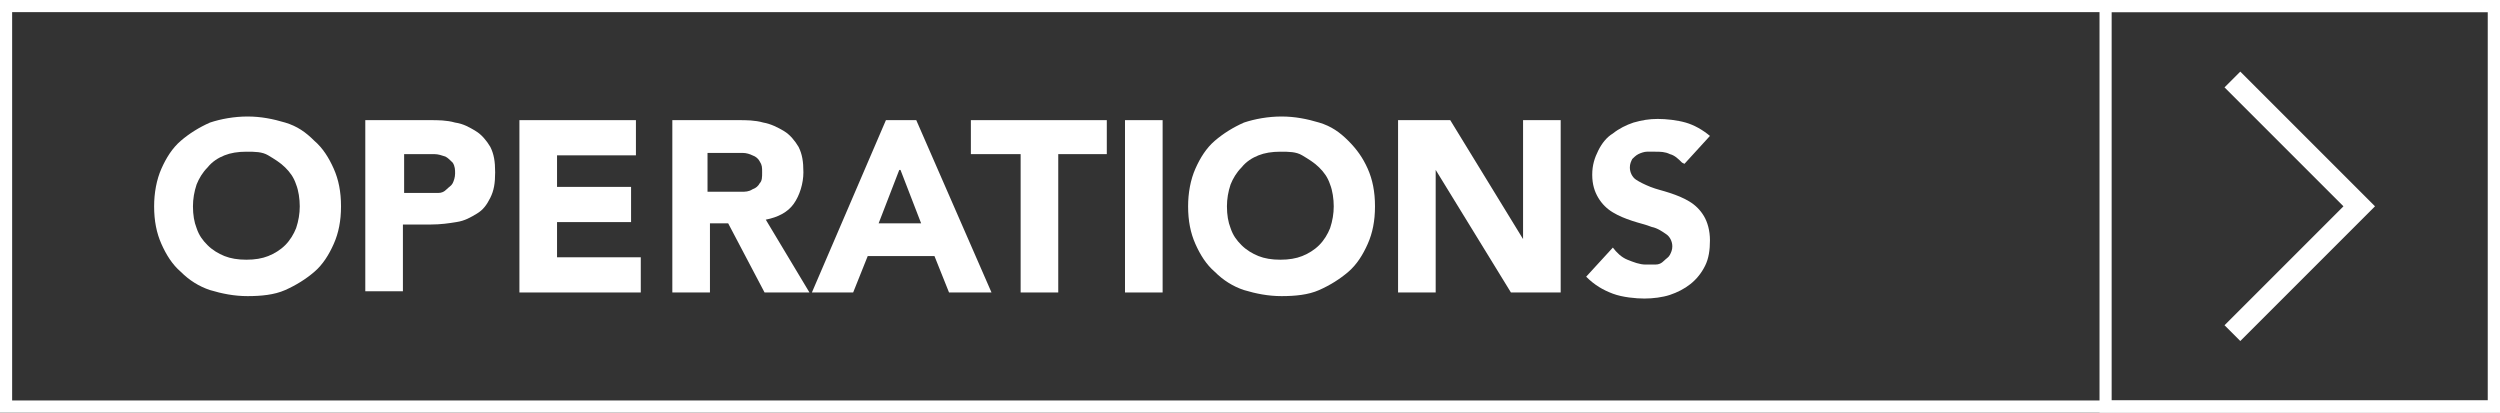 <?xml version="1.0" encoding="UTF-8"?>
<svg id="Layer_1" data-name="Layer 1" xmlns="http://www.w3.org/2000/svg" version="1.1" viewBox="0 0 206 34">
  <rect x="0" y="0" width="206" height="34" fill="#333333" stroke="none"/>
  <defs>
    <style>
      .cls-1 {
        isolation: isolate;
      }

      .cls-2 {
        fill: #fff;
        stroke-width: 0px;
      }
    </style>
  </defs>
  <g id="OPERATIONS" class="cls-1">
    <g class="cls-1">
      <path class="cls-2" d="M12.7,17c0-1.1.2-2.2.6-3.1s.9-1.7,1.6-2.3c.7-.6,1.5-1.1,2.4-1.5.9-.3,2-.5,3.1-.5s2.1.2,3.1.5,1.7.8,2.4,1.5c.7.6,1.2,1.4,1.6,2.3.4.9.6,1.9.6,3.1s-.2,2.2-.6,3.1c-.4.9-.9,1.7-1.6,2.3-.7.6-1.5,1.1-2.4,1.5s-2,.5-3.1.5-2.1-.2-3.1-.5c-.9-.3-1.7-.8-2.4-1.5-.7-.6-1.2-1.4-1.6-2.3s-.6-1.9-.6-3.1ZM15.9,17c0,.7.1,1.3.3,1.8.2.6.5,1,.9,1.4.4.4.9.7,1.4.9.5.2,1.1.3,1.8.3s1.3-.1,1.8-.3c.5-.2,1-.5,1.4-.9.4-.4.7-.9.9-1.4.2-.6.3-1.2.3-1.8s-.1-1.3-.3-1.8c-.2-.6-.5-1-.9-1.4-.4-.4-.9-.7-1.4-1s-1.1-.3-1.8-.3-1.3.1-1.8.3c-.5.2-1,.5-1.4,1-.4.4-.7.9-.9,1.4-.2.6-.3,1.2-.3,1.8Z"/>
      <path class="cls-2" d="M30.1,9.9h5.3c.7,0,1.4,0,2.1.2.7.1,1.2.4,1.7.7.5.3.9.8,1.2,1.3.3.6.4,1.2.4,2.1s-.1,1.5-.4,2.1c-.3.6-.6,1-1.1,1.3-.5.3-1,.6-1.7.7-.6.1-1.3.2-2.1.2h-2.3v5.5h-3.1v-14.2ZM33.2,15.9h2.1c.3,0,.5,0,.8,0,.3,0,.5-.1.7-.3s.4-.3.5-.5c.1-.2.2-.5.2-.8s0-.6-.2-.9c-.2-.2-.4-.4-.6-.5-.3-.1-.6-.2-.9-.2-.3,0-.6,0-.9,0h-1.6v3.4Z"/>
      <path class="cls-2" d="M42.8,9.9h9.6v2.9h-6.5v2.6h6.1v2.9h-6.1v2.9h6.9v2.9h-10v-14.2Z"/>
      <path class="cls-2" d="M55.3,9.9h5.5c.7,0,1.4,0,2.1.2.6.1,1.2.4,1.7.7.5.3.9.8,1.2,1.3.3.6.4,1.2.4,2.1s-.3,1.9-.8,2.6c-.5.7-1.3,1.1-2.3,1.3l3.6,6h-3.7l-3-5.7h-1.5v5.7h-3.1v-14.2ZM58.4,15.8h1.8c.3,0,.6,0,.9,0,.3,0,.6,0,.9-.2.3-.1.5-.3.6-.5.2-.2.2-.5.2-.9s0-.6-.2-.9c-.1-.2-.3-.4-.6-.5-.2-.1-.5-.2-.8-.2-.3,0-.6,0-.9,0h-2v3.2Z"/>
      <path class="cls-2" d="M72.9,9.9h2.6l6.2,14.2h-3.5l-1.2-3h-5.5l-1.2,3h-3.4l6.1-14.2ZM74.1,14l-1.7,4.4h3.5l-1.7-4.4Z"/>
      <path class="cls-2" d="M84,12.7h-4v-2.8h11.2v2.8h-4v11.4h-3.1v-11.4Z"/>
      <path class="cls-2" d="M92.7,9.9h3.1v14.2h-3.1v-14.2Z"/>
      <path class="cls-2" d="M97.9,17c0-1.1.2-2.2.6-3.1s.9-1.7,1.6-2.3c.7-.6,1.5-1.1,2.4-1.5.9-.3,2-.5,3.1-.5s2.1.2,3.1.5,1.7.8,2.4,1.5,1.2,1.4,1.6,2.3c.4.9.6,1.9.6,3.1s-.2,2.2-.6,3.1c-.4.9-.9,1.7-1.6,2.3-.7.6-1.5,1.1-2.4,1.5s-2,.5-3.1.5-2.1-.2-3.1-.5c-.9-.3-1.7-.8-2.4-1.5-.7-.6-1.2-1.4-1.6-2.3s-.6-1.9-.6-3.1ZM101.1,17c0,.7.1,1.3.3,1.8.2.6.5,1,.9,1.4.4.4.9.7,1.4.9.5.2,1.1.3,1.8.3s1.3-.1,1.8-.3c.5-.2,1-.5,1.4-.9.4-.4.7-.9.9-1.4.2-.6.3-1.2.3-1.8s-.1-1.3-.3-1.8c-.2-.6-.5-1-.9-1.4-.4-.4-.9-.7-1.4-1s-1.1-.3-1.8-.3-1.3.1-1.8.3c-.5.2-1,.5-1.4,1-.4.4-.7.9-.9,1.4-.2.6-.3,1.2-.3,1.8Z"/>
      <path class="cls-2" d="M115.3,9.9h4.2l6,9.8h0v-9.8h3.1v14.2h-4.1l-6.2-10.1h0v10.1h-3.1v-14.2Z"/>
      <path class="cls-2" d="M138.6,13.4c-.3-.3-.6-.6-1-.7-.4-.2-.8-.2-1.2-.2s-.5,0-.7,0c-.2,0-.5.1-.7.2s-.4.3-.5.4c-.1.2-.2.4-.2.7,0,.4.2.8.5,1,.3.2.7.4,1.2.6.5.2,1,.3,1.6.5.6.2,1.1.4,1.6.7.5.3.9.7,1.2,1.2.3.5.5,1.2.5,2s-.1,1.5-.4,2.1c-.3.6-.7,1.1-1.2,1.5s-1.1.7-1.7.9-1.4.3-2.1.3-1.8-.1-2.6-.4c-.8-.3-1.5-.7-2.2-1.4l2.2-2.4c.3.4.7.8,1.2,1s1,.4,1.5.4.5,0,.8,0c.3,0,.5-.1.7-.3s.4-.3.5-.5.2-.4.2-.7c0-.4-.2-.8-.5-1-.3-.2-.7-.5-1.2-.6-.5-.2-1-.3-1.6-.5-.6-.2-1.1-.4-1.6-.7-.5-.3-.9-.7-1.2-1.2-.3-.5-.5-1.1-.5-1.9s.2-1.4.5-2,.7-1.1,1.2-1.4c.5-.4,1.1-.7,1.7-.9.7-.2,1.3-.3,2-.3s1.6.1,2.3.3c.7.2,1.4.6,2,1.1l-2.1,2.3Z"/>
    </g>
  </g>
  <path id="Rectangle_2090" data-name="Rectangle 2090" class="cls-2" d="M1,1v32h204V1H1M0,0h206v34H0V0Z"/>
  <path id="Rectangle_2091" data-name="Rectangle 2091" class="cls-2" d="M174,1v32h31V1h-31M173,0h33v34h-33V0Z"/>
  <path id="Path_81002" data-name="Path 81002" class="cls-2" d="M184.6,5.9l-1.3,1.3,9.8,9.8-9.8,9.8,1.3,1.3,11.1-11.1-11.1-11.1Z"/>
</svg>